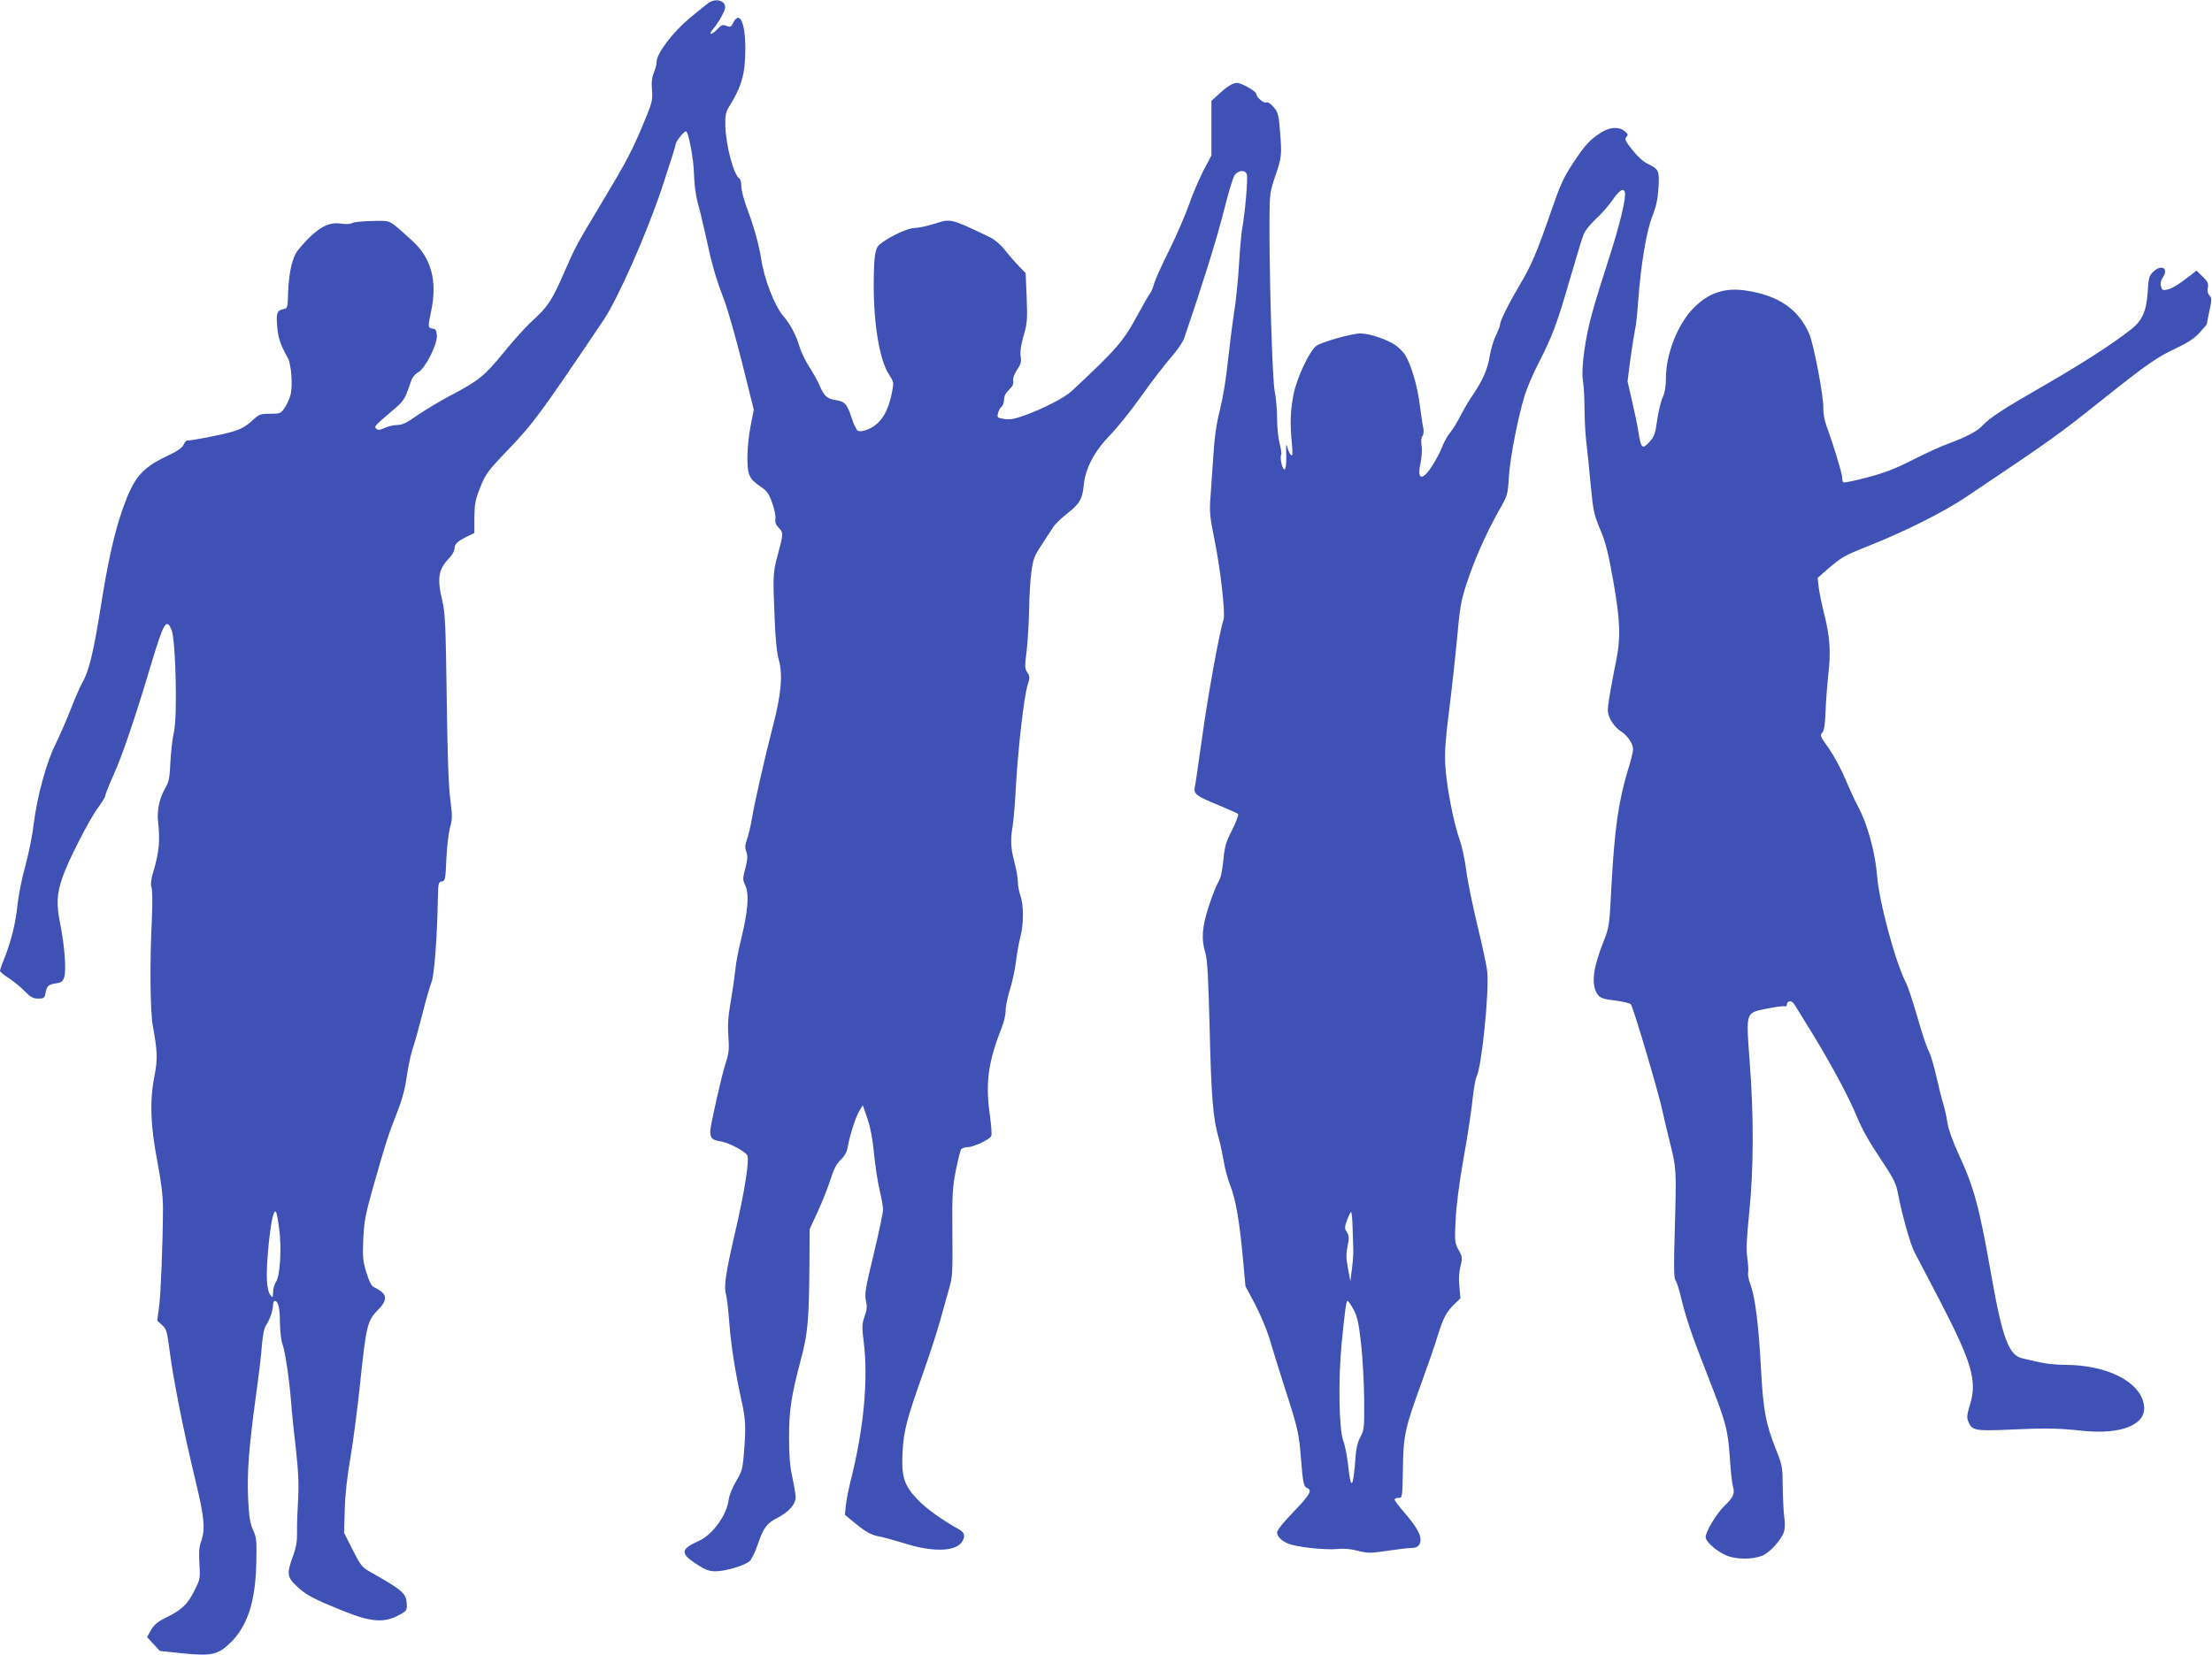 <?xml version="1.0" standalone="no"?>
<!DOCTYPE svg PUBLIC "-//W3C//DTD SVG 20010904//EN"
 "http://www.w3.org/TR/2001/REC-SVG-20010904/DTD/svg10.dtd">
<svg version="1.0" xmlns="http://www.w3.org/2000/svg"
 width="1280pt" height="958pt" viewBox="0 0 1280 958"
 preserveAspectRatio="xMidYMid meet">
<g transform="translate(0,958) scale(0.1,-0.1)"
fill="#3f51b5" stroke="none">
<path d="M4100 9563 c-14 -10 -65 -51 -114 -92 -94 -79 -186 -201 -186 -247 0
-13 -7 -42 -16 -64 -12 -29 -15 -59 -11 -103 4 -57 1 -71 -45 -181 -69 -167
-104 -233 -238 -456 -158 -263 -159 -265 -230 -428 -67 -153 -92 -190 -184
-273 -33 -30 -106 -111 -162 -180 -112 -137 -143 -162 -314 -252 -58 -31 -141
-81 -185 -111 -62 -44 -88 -56 -117 -56 -20 0 -53 -8 -73 -17 -28 -13 -38 -14
-48 -4 -13 13 -14 12 111 119 35 29 56 57 67 90 10 26 22 60 27 75 6 15 23 34
38 42 40 21 112 163 108 213 -2 30 -7 38 -25 40 -27 4 -28 8 -7 107 35 171 -1
302 -110 401 -142 128 -119 116 -230 115 -54 -1 -108 -6 -118 -12 -11 -6 -37
-8 -58 -4 -65 11 -117 -10 -188 -78 -35 -34 -72 -78 -82 -97 -25 -49 -40 -130
-43 -230 -2 -76 -4 -85 -22 -88 -42 -8 -48 -22 -41 -100 5 -68 18 -106 61
-183 21 -37 30 -164 16 -215 -6 -23 -21 -56 -34 -75 -22 -32 -26 -34 -84 -34
-57 0 -63 -2 -105 -41 -32 -30 -64 -48 -114 -63 -57 -17 -231 -51 -262 -51 -5
0 -14 -11 -20 -25 -8 -17 -38 -38 -94 -64 -147 -70 -192 -123 -255 -298 -51
-144 -88 -308 -132 -588 -42 -261 -67 -362 -107 -431 -13 -23 -43 -93 -67
-155 -25 -63 -63 -151 -86 -197 -52 -104 -106 -300 -126 -462 -8 -69 -31 -179
-49 -245 -19 -66 -39 -167 -45 -225 -10 -102 -37 -211 -80 -318 -12 -29 -21
-57 -21 -62 0 -5 24 -25 53 -43 28 -19 70 -53 92 -76 32 -33 46 -41 76 -41 34
0 37 3 43 35 8 39 16 47 65 54 28 5 36 12 43 36 12 41 2 179 -23 305 -24 118
-21 174 13 273 32 94 155 334 204 400 24 33 44 65 44 73 0 8 21 60 46 116 50
109 130 345 220 648 72 239 88 265 117 193 24 -60 34 -495 14 -588 -9 -38 -18
-118 -21 -176 -3 -80 -9 -114 -24 -140 -40 -69 -55 -137 -47 -208 12 -107 6
-171 -27 -284 -15 -49 -17 -75 -11 -95 5 -15 6 -91 2 -177 -13 -259 -10 -535
5 -621 27 -148 29 -196 10 -290 -28 -142 -24 -287 16 -494 24 -127 33 -202 33
-275 -1 -206 -12 -483 -22 -565 l-11 -84 28 -26 c26 -23 29 -36 45 -160 22
-166 82 -468 148 -739 52 -217 58 -282 33 -352 -12 -33 -14 -65 -10 -131 5
-84 5 -88 -30 -157 -39 -78 -72 -109 -167 -156 -45 -22 -66 -40 -83 -70 l-23
-41 37 -40 37 -40 132 -14 c169 -17 206 -8 279 64 97 97 142 237 147 456 3
132 2 149 -19 195 -17 39 -23 77 -28 176 -7 148 3 292 44 593 17 120 33 257
36 305 5 56 13 95 24 111 21 31 40 86 40 116 0 13 4 24 10 24 20 0 30 -42 30
-127 1 -52 7 -105 16 -128 15 -43 38 -199 49 -335 3 -47 15 -166 27 -265 15
-139 18 -206 13 -295 -4 -63 -7 -147 -6 -187 1 -54 -5 -90 -24 -141 -37 -102
-34 -121 24 -175 53 -50 93 -71 271 -143 154 -62 230 -68 310 -27 52 27 55 30
54 65 -2 65 -20 81 -216 192 -42 24 -53 37 -97 125 l-50 99 4 133 c2 88 14
194 34 309 16 96 41 288 55 425 36 339 41 361 108 428 41 41 47 75 17 99 -13
10 -33 23 -44 27 -15 6 -28 32 -44 83 -21 66 -23 89 -19 194 5 104 12 142 56
299 72 253 88 305 138 431 31 79 48 142 58 215 8 57 24 129 34 159 11 31 36
121 56 200 20 80 44 163 53 185 16 38 33 260 37 495 2 78 3 85 23 88 19 3 21
11 26 130 3 70 13 152 21 182 14 49 14 66 2 160 -10 72 -17 258 -21 590 -6
429 -9 494 -26 565 -31 129 -22 180 40 244 17 17 31 42 31 55 0 27 17 43 74
71 l41 20 0 90 c1 78 5 101 34 174 31 77 43 94 150 206 157 163 197 218 562
760 85 127 248 495 338 763 44 133 81 249 81 257 0 15 47 75 59 75 15 0 45
-159 47 -251 2 -60 10 -121 22 -165 11 -38 32 -125 47 -194 33 -156 56 -238
105 -365 21 -55 68 -221 105 -368 l67 -269 -18 -91 c-11 -51 -19 -133 -19
-182 0 -105 10 -127 77 -172 36 -24 47 -40 66 -93 13 -36 22 -78 19 -94 -3
-20 3 -35 20 -52 27 -27 27 -32 -10 -169 -24 -90 -25 -117 -14 -364 4 -107 13
-195 23 -228 25 -87 15 -201 -34 -388 -48 -187 -106 -440 -122 -540 -7 -38
-19 -89 -27 -112 -12 -33 -13 -49 -4 -74 8 -25 7 -45 -6 -95 -16 -60 -16 -65
0 -100 23 -48 15 -149 -23 -304 -16 -63 -32 -146 -35 -185 -4 -38 -16 -122
-27 -185 -15 -86 -18 -136 -13 -200 5 -71 3 -96 -15 -150 -24 -74 -90 -366
-90 -397 0 -41 11 -52 58 -59 43 -6 136 -53 155 -79 16 -22 -12 -204 -73 -465
-51 -221 -62 -298 -49 -341 5 -19 14 -92 19 -164 10 -132 34 -285 71 -453 24
-107 26 -157 14 -300 -7 -94 -12 -109 -45 -165 -22 -38 -40 -81 -44 -111 -11
-87 -95 -202 -174 -236 -103 -46 -106 -72 -15 -131 54 -36 76 -44 113 -44 58
0 168 33 197 58 12 11 34 55 48 98 32 94 52 122 113 153 66 34 105 78 106 118
0 18 -9 71 -19 118 -14 63 -19 123 -19 230 0 159 12 238 70 457 39 148 45 222
48 543 l1 205 47 102 c26 56 59 139 73 184 19 61 35 92 60 116 22 21 36 46 40
71 11 66 46 176 67 211 l21 33 27 -78 c17 -52 31 -122 38 -205 7 -69 21 -162
32 -208 11 -45 20 -96 20 -112 0 -17 -24 -132 -54 -257 -48 -198 -54 -233 -45
-271 7 -33 6 -53 -8 -91 -15 -43 -16 -59 -5 -147 27 -216 0 -504 -73 -793 -13
-52 -27 -120 -30 -151 l-6 -57 57 -47 c69 -56 97 -71 149 -80 22 -4 89 -23
148 -41 154 -48 284 -45 322 9 23 33 18 56 -16 75 -98 54 -191 121 -242 175
-77 82 -92 131 -84 277 7 120 24 186 121 459 36 102 80 237 97 300 18 64 41
148 52 186 19 63 20 94 18 320 -2 221 1 263 20 360 12 61 26 116 31 123 6 6
22 12 37 12 34 0 130 45 137 65 4 8 0 59 -7 113 -28 195 -12 313 70 520 11 29
20 69 20 90 -1 20 10 76 25 124 15 47 31 124 36 170 6 46 17 108 25 138 19 69
19 183 0 235 -8 22 -15 58 -15 80 0 22 -9 74 -20 115 -22 85 -24 129 -10 209
5 31 14 136 19 234 12 218 47 515 67 580 14 44 14 51 -1 74 -15 23 -16 36 -4
127 6 55 13 162 14 236 1 74 7 173 13 219 10 74 17 93 58 155 26 39 56 86 68
104 11 18 47 52 78 77 75 58 91 85 99 164 9 99 61 198 151 291 41 41 122 143
181 225 58 83 136 183 171 224 36 40 72 92 79 115 98 286 187 570 226 724 26
105 55 202 64 216 21 32 63 35 72 6 7 -22 -10 -218 -25 -301 -6 -30 -15 -126
-20 -214 -5 -88 -18 -220 -30 -293 -11 -73 -27 -201 -36 -284 -8 -85 -28 -202
-44 -267 -22 -88 -32 -158 -40 -286 -6 -93 -14 -204 -17 -246 -4 -60 0 -103
21 -203 37 -178 68 -446 56 -483 -22 -64 -92 -446 -124 -684 -20 -140 -38
-268 -42 -284 -8 -41 7 -52 136 -105 58 -24 109 -47 114 -51 5 -5 -10 -45 -33
-91 -37 -71 -44 -96 -52 -177 -6 -62 -15 -104 -28 -125 -11 -17 -36 -79 -55
-138 -40 -120 -46 -193 -21 -274 12 -38 17 -140 25 -444 9 -394 20 -520 54
-635 8 -27 20 -84 27 -125 6 -41 24 -108 40 -147 31 -80 53 -212 73 -435 l13
-143 56 -105 c30 -58 67 -145 82 -195 14 -49 55 -180 90 -290 78 -242 81 -258
94 -416 11 -137 15 -155 37 -163 29 -11 11 -42 -81 -137 -55 -57 -95 -106 -95
-118 0 -24 25 -50 65 -66 46 -20 219 -38 282 -31 37 4 76 1 119 -10 59 -15 74
-15 174 0 60 9 122 16 137 16 35 0 53 16 53 47 0 35 -26 79 -91 155 -33 38
-59 73 -59 78 0 6 10 10 23 10 22 0 22 1 25 167 3 199 12 237 111 508 38 105
79 224 91 265 30 98 50 137 95 180 l36 35 -6 67 c-5 44 -2 85 6 118 12 48 12
54 -10 94 -23 41 -24 50 -18 172 4 82 20 213 46 359 23 127 46 279 52 340 6
60 17 121 24 135 29 57 73 488 61 606 -3 33 -29 152 -56 264 -27 112 -57 256
-65 320 -8 63 -26 145 -39 181 -34 92 -77 314 -83 434 -4 74 2 151 21 300 14
110 35 297 46 416 18 195 23 229 58 335 45 137 113 290 186 419 50 88 51 93
57 190 6 111 54 356 93 480 14 44 50 128 81 187 78 152 107 230 180 484 36
123 71 240 80 260 8 20 40 59 71 88 31 28 74 77 96 109 37 55 62 71 70 45 10
-28 -28 -186 -88 -372 -36 -111 -81 -255 -99 -321 -42 -147 -67 -329 -55 -400
5 -27 9 -102 9 -165 1 -64 5 -151 11 -195 5 -44 17 -153 25 -243 14 -150 19
-171 54 -255 31 -73 47 -134 75 -292 42 -235 46 -336 16 -481 -12 -55 -27
-141 -36 -192 -14 -91 -14 -95 6 -138 13 -25 36 -52 57 -65 40 -25 73 -73 73
-107 0 -13 -13 -67 -30 -120 -54 -179 -77 -338 -95 -667 -12 -238 -13 -241
-48 -330 -62 -157 -71 -253 -29 -305 13 -17 35 -24 97 -31 44 -6 86 -15 92
-22 13 -12 166 -530 184 -622 6 -27 23 -102 39 -165 41 -164 41 -165 32 -495
-7 -230 -6 -304 3 -315 7 -8 20 -49 30 -90 30 -126 63 -225 156 -461 108 -276
117 -309 129 -479 5 -74 13 -149 18 -165 12 -40 2 -62 -48 -110 -46 -44 -110
-150 -110 -182 0 -26 60 -80 119 -106 56 -24 149 -25 208 -2 47 19 118 100
128 146 4 17 4 52 0 77 -4 26 -8 103 -9 172 -1 122 -2 128 -43 230 -56 143
-70 219 -83 460 -13 248 -34 413 -60 482 -11 29 -17 61 -14 72 2 12 0 50 -5
86 -7 49 -4 113 11 260 26 252 27 561 3 871 -22 297 -26 285 100 311 49 10 96
16 102 13 7 -2 13 2 13 9 0 25 29 27 43 3 8 -12 50 -80 94 -152 115 -187 216
-374 268 -498 29 -71 75 -153 134 -240 73 -109 91 -143 101 -192 26 -136 73
-303 98 -352 15 -28 82 -156 149 -285 183 -353 215 -462 173 -597 -18 -60 -20
-77 -10 -100 21 -51 41 -55 237 -46 214 10 287 8 417 -6 231 -26 381 35 362
149 -21 135 -214 232 -459 232 -43 0 -106 6 -140 14 -34 8 -80 18 -102 23 -81
17 -118 115 -185 498 -67 381 -99 498 -187 686 -33 73 -58 141 -64 180 -5 35
-16 84 -24 109 -8 25 -26 96 -40 159 -14 63 -34 129 -44 147 -10 17 -40 105
-65 194 -26 90 -55 179 -66 199 -64 127 -157 472 -169 631 -10 125 -57 296
-106 385 -18 33 -52 107 -76 164 -24 58 -67 137 -96 179 -49 68 -53 76 -38 91
11 13 16 47 19 127 2 60 10 156 16 214 15 128 9 215 -24 346 -14 55 -28 125
-32 155 l-6 54 58 51 c82 70 91 76 249 139 205 82 425 193 550 277 501 336
525 353 796 569 258 205 310 241 421 293 67 32 106 57 136 90 23 25 42 48 42
50 0 3 7 37 15 77 14 64 14 74 0 89 -10 11 -13 27 -9 46 4 24 -1 35 -30 63
l-36 35 -27 -22 c-69 -54 -114 -83 -142 -88 -26 -6 -31 -3 -36 19 -5 17 -1 34
9 49 39 55 -7 82 -56 33 -22 -22 -26 -36 -30 -114 -7 -112 -32 -168 -98 -219
-114 -89 -294 -204 -508 -327 -233 -134 -307 -182 -352 -230 -30 -32 -95 -66
-193 -102 -40 -14 -133 -56 -207 -94 -104 -53 -165 -76 -267 -103 -72 -19
-134 -32 -137 -28 -3 3 -6 16 -6 29 0 23 -55 202 -91 298 -11 29 -19 73 -18
105 1 69 -55 364 -81 426 -62 144 -178 224 -366 252 -121 19 -215 -12 -302
-99 -93 -93 -162 -267 -162 -409 0 -45 -6 -82 -19 -111 -11 -24 -25 -84 -32
-134 -11 -79 -17 -93 -46 -125 -40 -43 -47 -36 -63 65 -6 38 -23 119 -37 179
l-25 109 16 126 c10 69 22 146 27 171 6 24 14 102 19 173 15 206 48 402 82
487 22 56 31 97 35 163 6 99 2 108 -61 138 -25 11 -60 43 -89 80 -41 51 -47
63 -36 76 11 13 10 18 -10 34 -33 27 -84 24 -134 -7 -67 -42 -95 -73 -165
-179 -55 -84 -75 -128 -127 -280 -82 -237 -114 -313 -182 -426 -64 -108 -113
-207 -113 -229 0 -8 -11 -35 -23 -60 -13 -25 -29 -78 -36 -118 -12 -78 -40
-142 -101 -232 -21 -30 -51 -82 -68 -115 -16 -33 -43 -77 -59 -97 -17 -20 -38
-58 -48 -85 -21 -55 -73 -141 -99 -162 -31 -26 -41 0 -26 68 7 34 10 79 6 102
-4 26 -2 46 5 55 7 8 9 27 5 47 -4 17 -13 79 -21 138 -13 105 -48 224 -83 283
-10 17 -36 43 -57 58 -47 33 -152 68 -202 68 -50 0 -223 -49 -256 -72 -39 -28
-114 -187 -132 -282 -18 -96 -21 -165 -10 -276 6 -67 5 -83 -5 -73 -7 6 -16
26 -21 45 -6 25 -8 14 -6 -46 1 -52 -2 -81 -10 -83 -12 -4 -29 70 -19 85 3 5
-1 33 -9 63 -8 30 -15 95 -15 146 0 50 -6 122 -14 160 -14 68 -32 685 -30
1003 1 135 3 151 33 240 38 110 39 121 28 261 -8 95 -11 109 -37 139 -17 20
-34 31 -43 27 -15 -6 -57 30 -57 49 0 15 -85 64 -112 64 -26 0 -59 -21 -115
-74 l-33 -30 0 -158 0 -158 -46 -87 c-25 -49 -64 -139 -85 -201 -22 -62 -73
-179 -113 -260 -41 -81 -80 -168 -87 -192 -7 -25 -18 -52 -26 -61 -7 -9 -38
-63 -69 -120 -82 -153 -122 -200 -384 -444 -40 -37 -162 -100 -270 -139 -58
-21 -85 -26 -118 -21 -41 6 -43 8 -37 33 3 15 13 32 21 38 7 6 14 24 14 41 0
19 10 39 29 57 20 19 27 34 24 50 -3 15 5 39 22 65 23 33 26 48 21 80 -4 26 2
63 17 117 21 71 23 93 18 221 l-6 142 -46 48 c-25 26 -61 69 -81 94 -20 25
-56 55 -80 66 -230 110 -224 108 -320 78 -44 -14 -97 -25 -119 -25 -38 0 -156
-57 -200 -96 -26 -23 -32 -67 -33 -229 -1 -227 33 -435 86 -519 31 -48 31 -49
19 -110 -17 -82 -41 -135 -80 -173 -32 -33 -91 -56 -116 -47 -8 3 -24 36 -36
72 -27 84 -40 98 -93 106 -50 8 -67 23 -94 86 -10 25 -38 73 -60 108 -23 35
-48 89 -57 120 -19 64 -53 127 -94 175 -48 55 -110 215 -126 327 -12 79 -44
194 -80 288 -19 50 -35 109 -35 131 0 22 -5 43 -10 46 -35 22 -81 196 -83 314
-1 53 4 75 21 102 74 118 95 192 95 339 0 151 -34 222 -71 147 -11 -23 -16
-25 -38 -17 -22 9 -30 6 -55 -21 -33 -35 -54 -32 -22 4 24 27 59 85 67 113 14
46 -47 70 -94 37z m-2485 -7092 c16 -113 6 -277 -18 -311 -9 -14 -17 -40 -17
-60 -1 -32 -2 -34 -15 -16 -24 31 -27 114 -12 276 14 147 30 220 44 206 3 -3
12 -46 18 -95z m6212 1 c2 -48 3 -105 4 -127 1 -22 -3 -71 -8 -110 l-9 -70
-14 74 c-11 58 -11 85 -2 129 10 47 9 59 -4 80 -14 21 -14 28 2 73 10 26 20
46 23 43 3 -3 7 -45 8 -92z m5 -471 c22 -41 30 -75 44 -198 9 -81 17 -227 18
-323 1 -165 0 -177 -22 -218 -16 -30 -25 -67 -28 -115 -13 -185 -27 -200 -43
-47 -6 52 -18 115 -28 140 -25 67 -30 354 -9 569 20 199 26 241 34 241 4 0 19
-22 34 -49z"/>
</g>
</svg>
